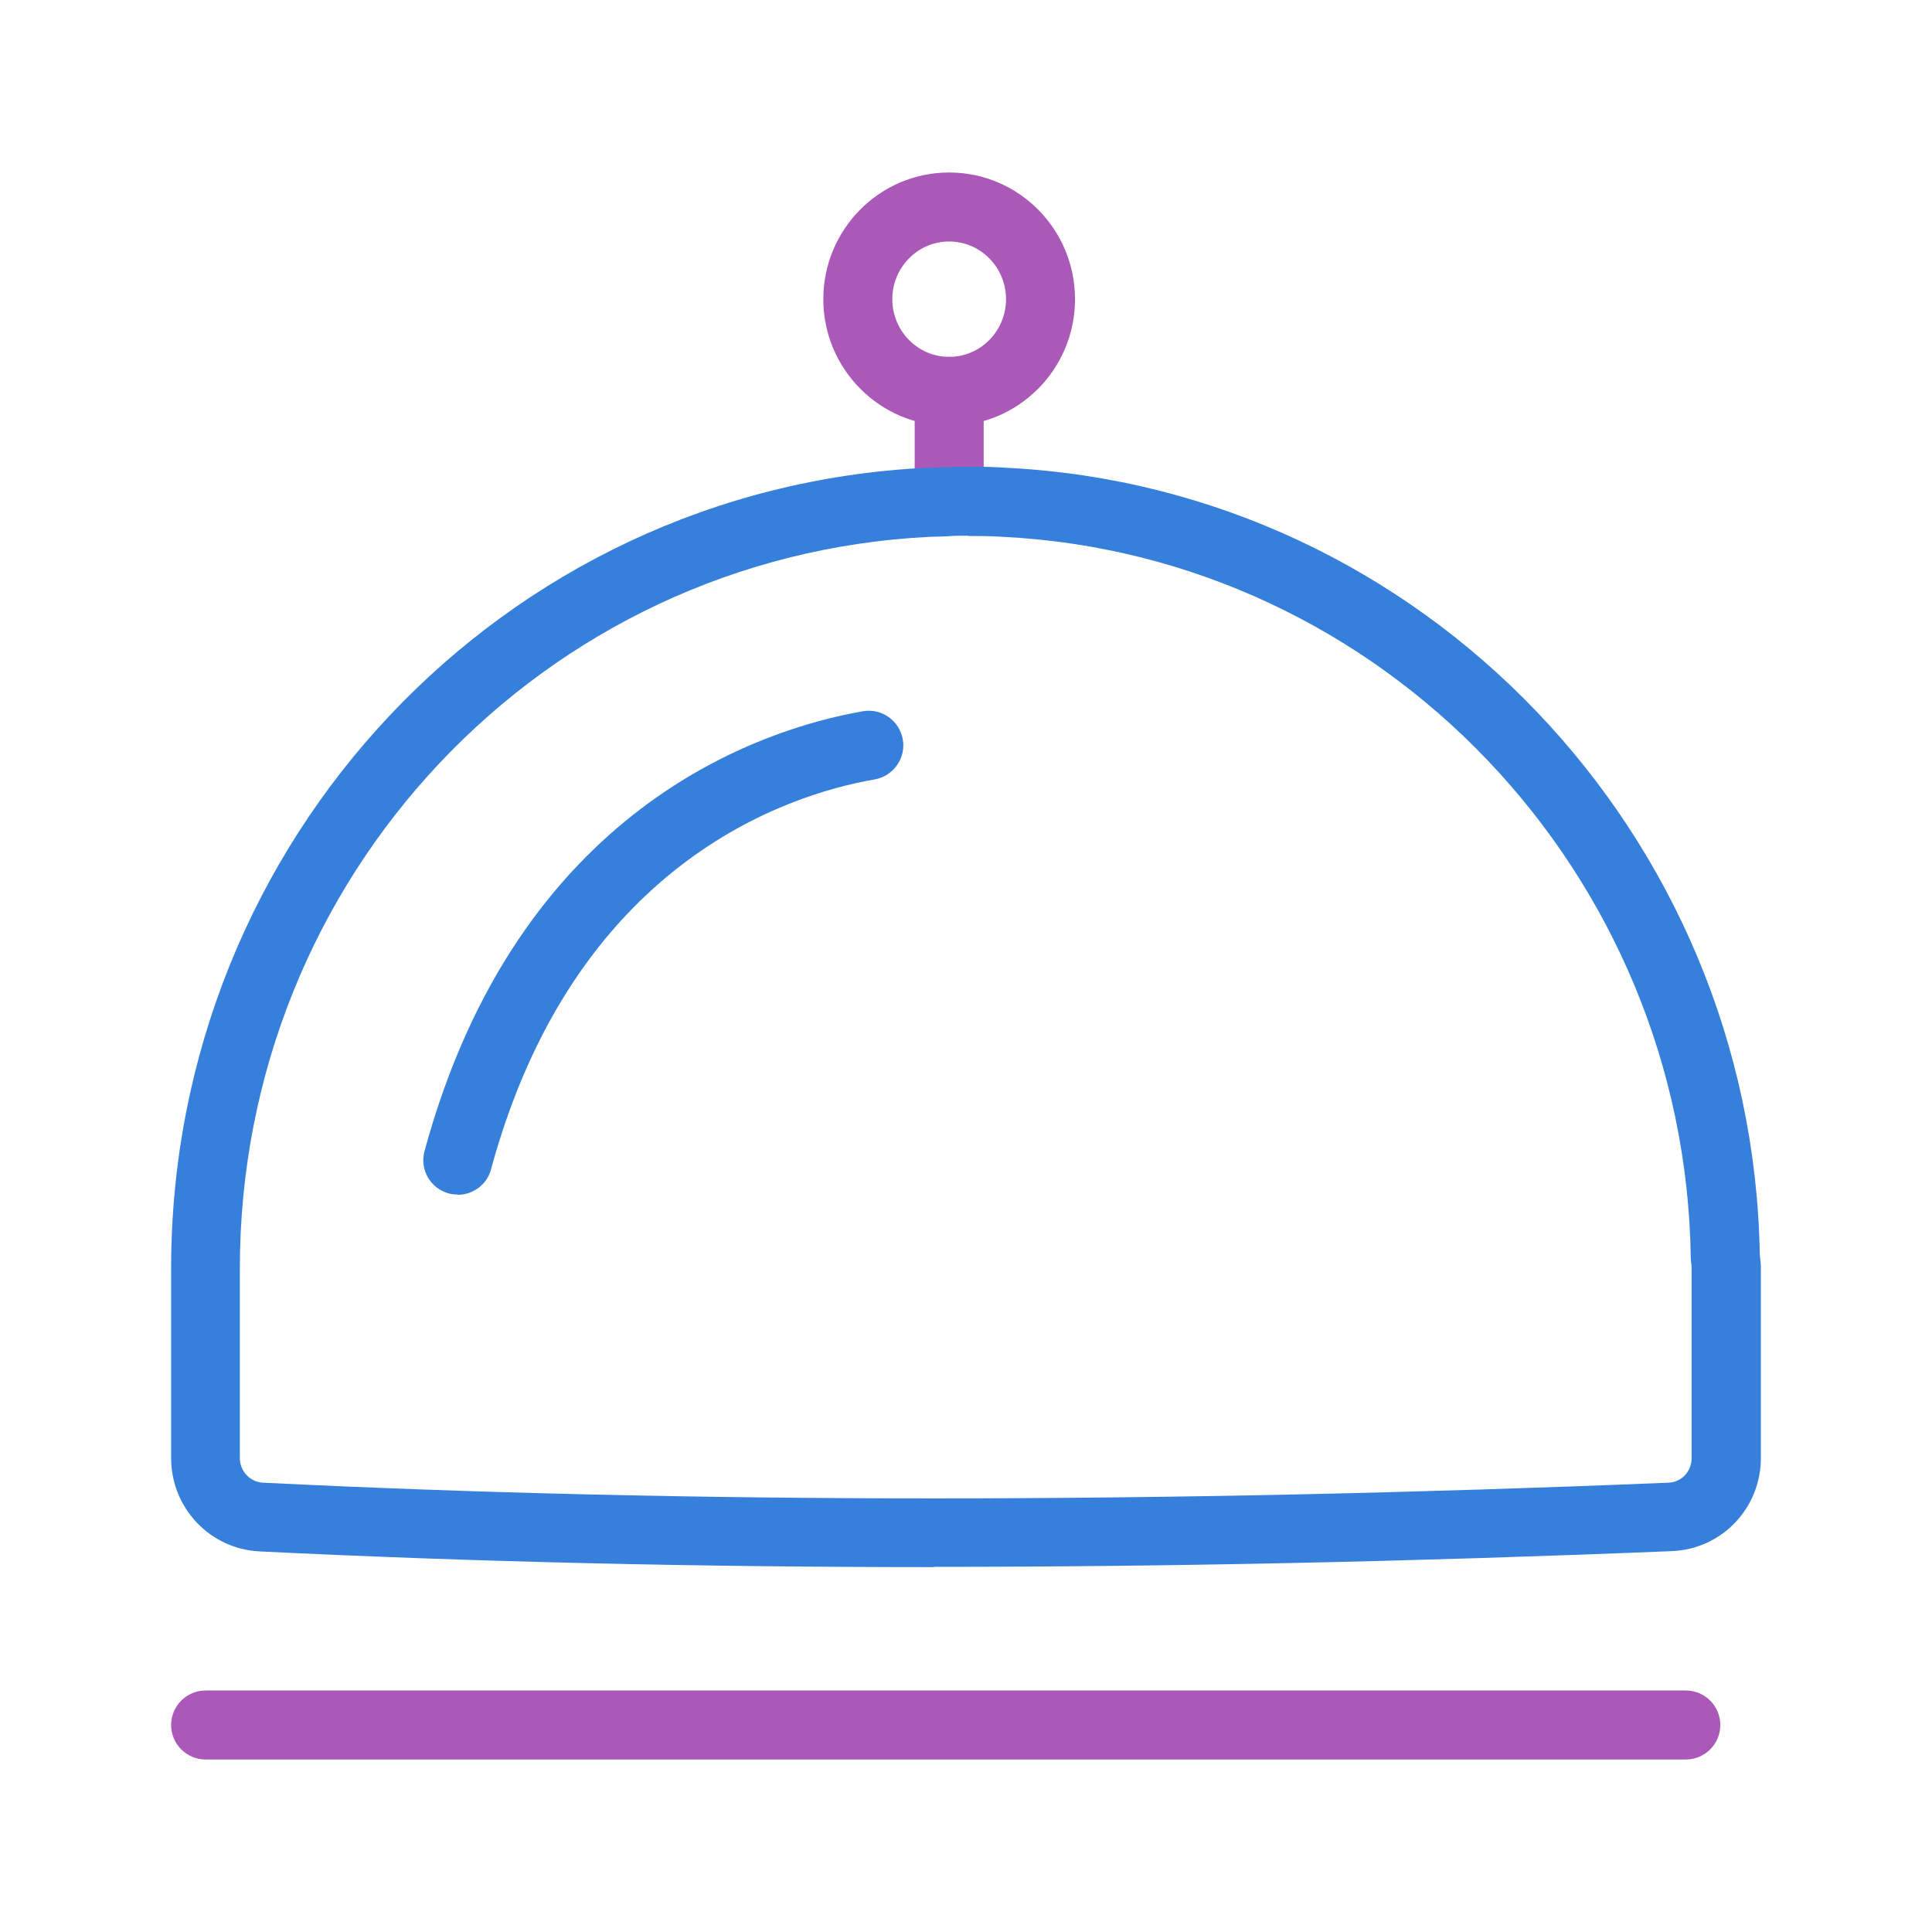 <?xml version="1.0" encoding="UTF-8"?><svg id="Layer_1" xmlns="http://www.w3.org/2000/svg" viewBox="0 0 70 70"><defs><style>.cls-1{fill:#ab59b9;}.cls-2{fill:#3680dc;}.cls-3{fill:#fff;opacity:0;}</style></defs><rect class="cls-3" x="0" width="70" height="70"/><g><g><path class="cls-1" d="M34.39,15.43c-2.51,0-4.56-2.06-4.56-4.59s2.04-4.59,4.56-4.59,4.56,2.06,4.56,4.59-2.04,4.59-4.56,4.59Zm0-6.68c-1.14,0-2.06,.94-2.06,2.09s.92,2.09,2.06,2.09,2.06-.94,2.06-2.09-.92-2.09-2.06-2.09Z"/><path class="cls-1" d="M34.39,18.24c-.69,0-1.25-.56-1.25-1.25v-2.81c0-.69,.56-1.25,1.25-1.25s1.25,.56,1.25,1.25v2.81c0,.69-.56,1.25-1.25,1.25Z"/><path class="cls-2" d="M33.84,56.78c-8.55,0-16.72-.19-24.44-.57-1.8-.09-3.2-1.58-3.2-3.38v-6.87c0-15.51,12.01-28.25,27.33-29.01h.17c.15,0,.29-.01,.46-.02,.02,0,.08,0,.1,0,.55-.02,1.43-.04,2.23,.02,15.04,.76,27.02,13.28,27.27,28.51,.02,.16,.04,.32,.04,.49v6.87c0,1.83-1.42,3.31-3.23,3.38-9.25,.38-18.18,.57-26.73,.57Zm1.24-37.37c-.3,0-.54,0-.74,.02-.3,.01-.47,.02-.65,.02-14.04,.69-25,12.34-25,26.51v6.87c0,.47,.36,.86,.83,.89,15.37,.76,32.51,.76,50.94,0,.47-.02,.83-.41,.83-.89v-6.87c0-.06,0-.11-.01-.17-.01-.07-.02-.13-.02-.2-.19-13.96-11.14-25.45-24.93-26.14-.45-.03-.89-.03-1.26-.03Z"/><path class="cls-2" d="M16.59,43.28c-.11,0-.22-.01-.33-.04-.67-.18-1.06-.87-.88-1.53,3.39-12.48,12.24-15.3,15.88-15.94,.68-.12,1.33,.34,1.45,1.02,.12,.68-.34,1.33-1.02,1.45-3.18,.55-10.89,3.04-13.9,14.13-.15,.56-.66,.92-1.21,.92Z"/></g><path class="cls-1" d="M61.08,63.75H7.45c-.69,0-1.25-.56-1.25-1.25s.56-1.25,1.25-1.25H61.08c.69,0,1.25,.56,1.25,1.25s-.56,1.25-1.25,1.25Z"/></g></svg>